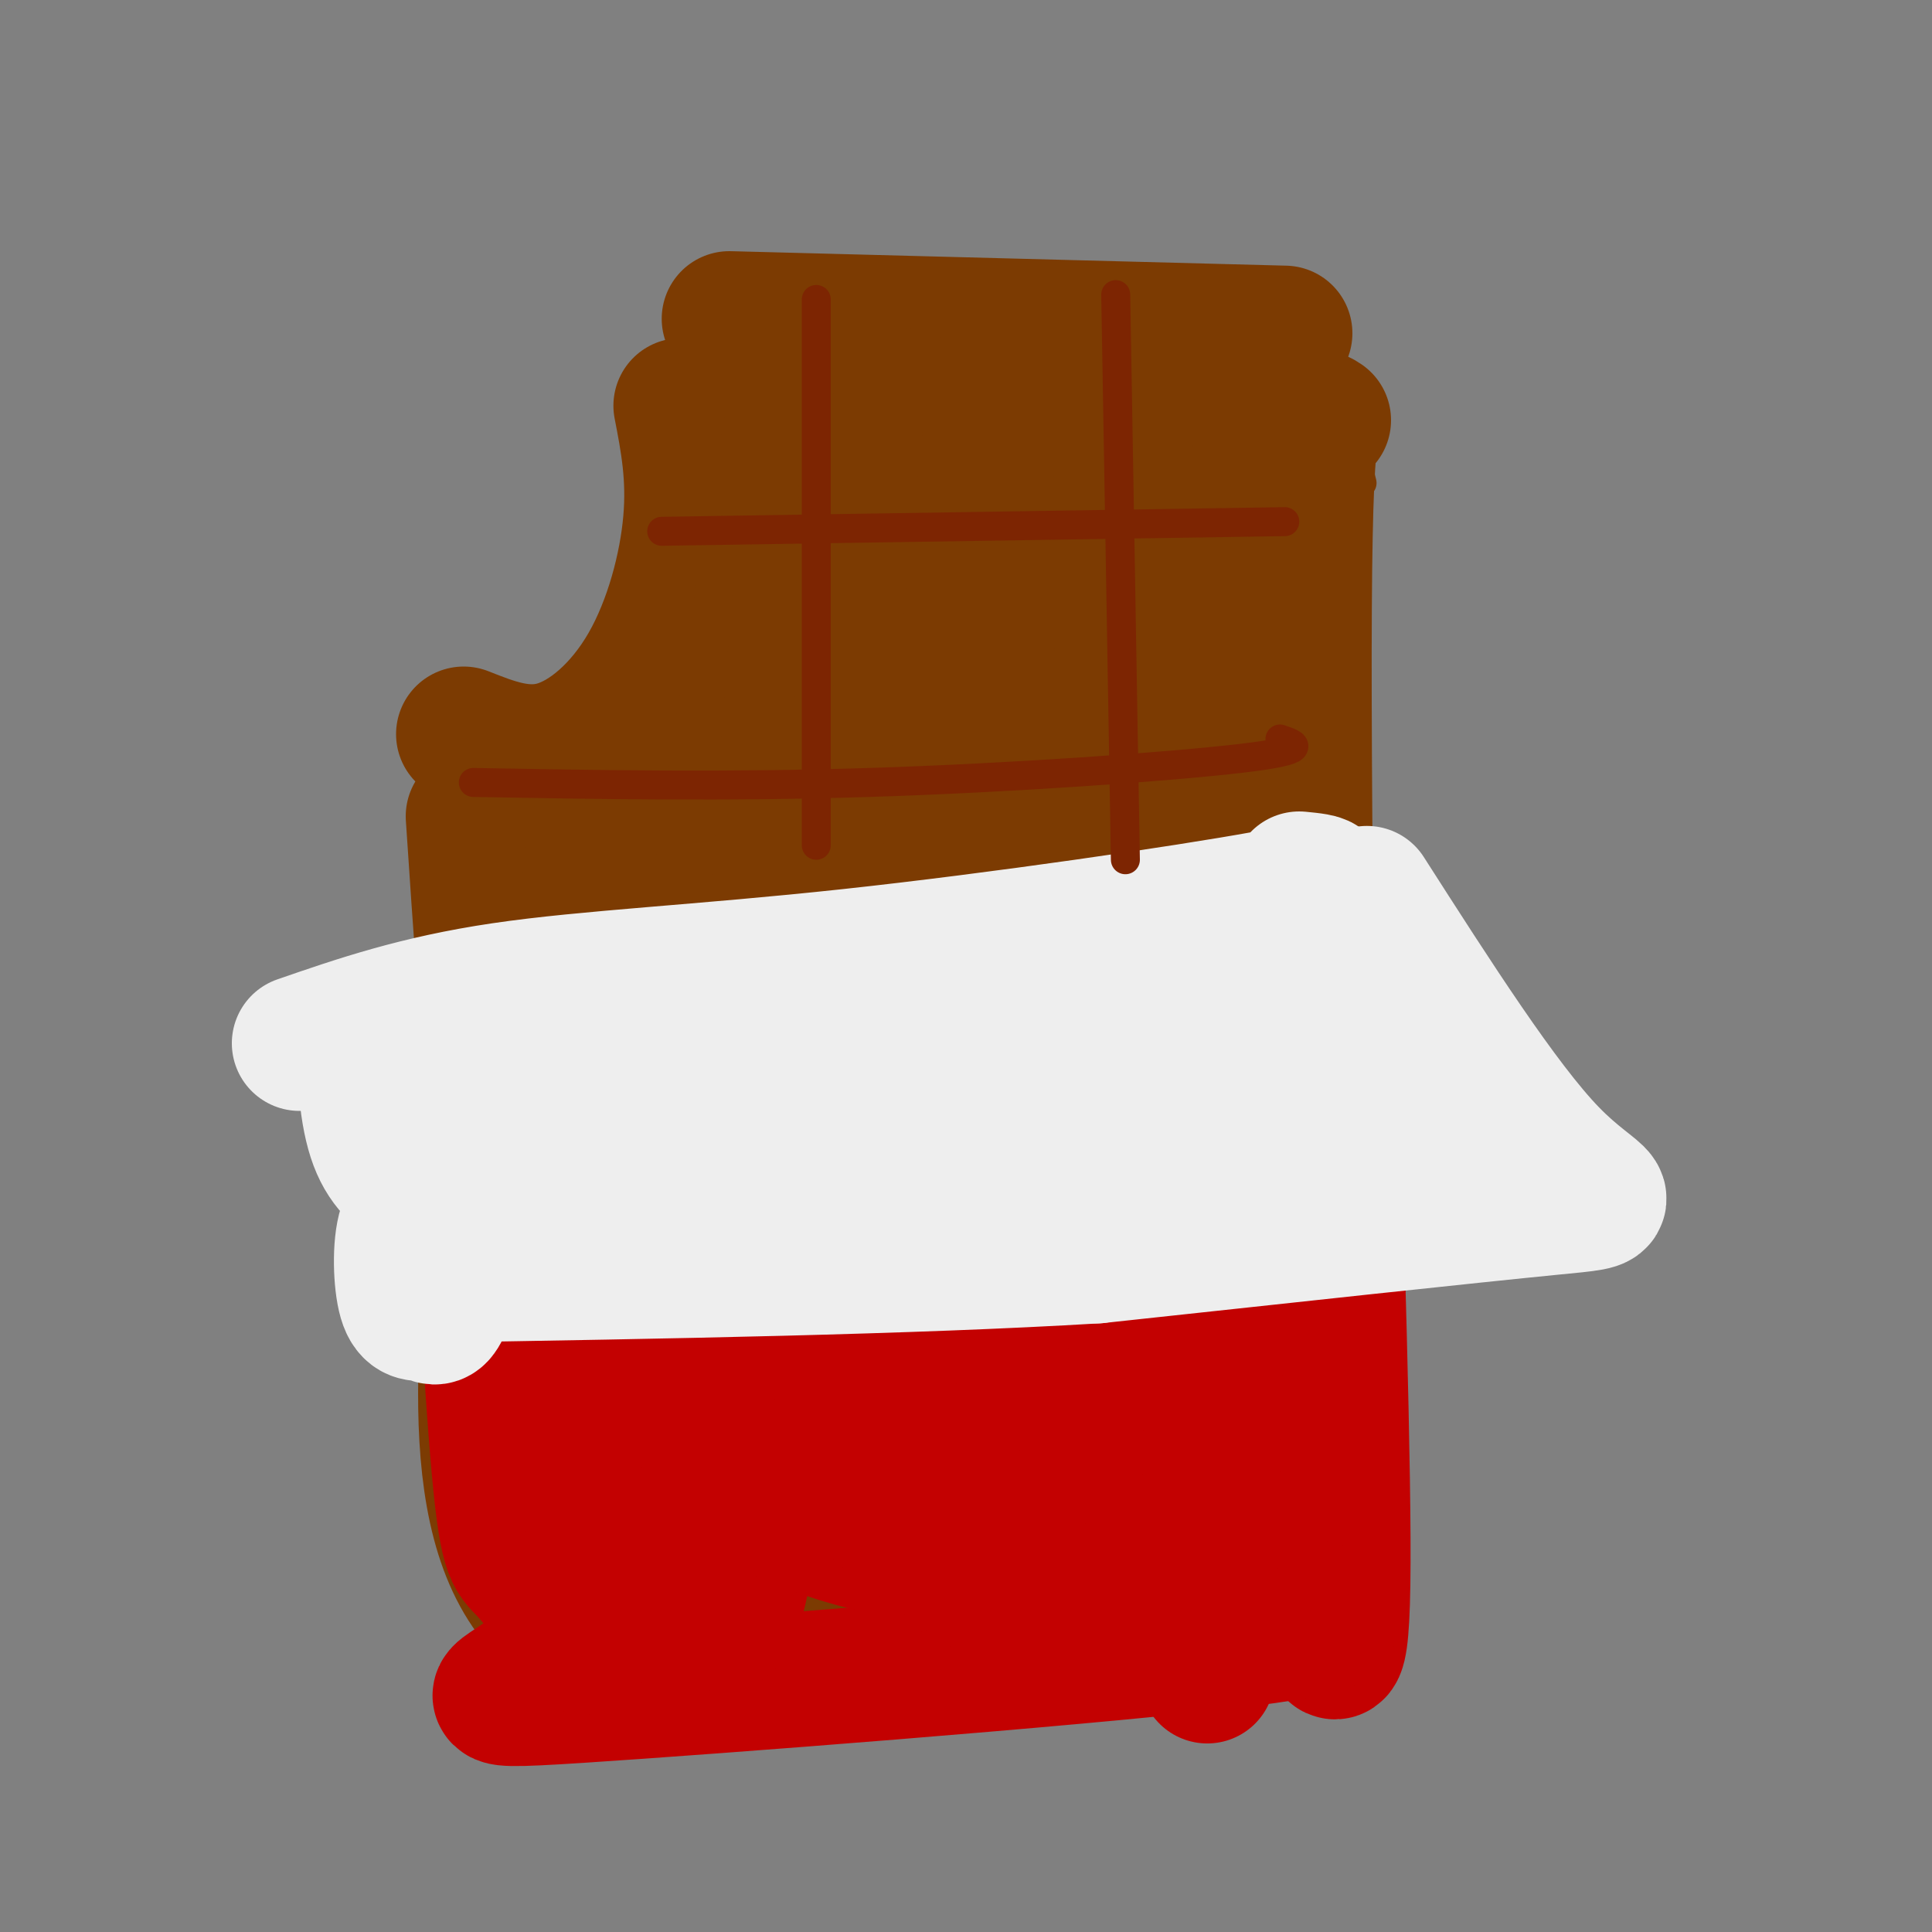 <svg viewBox='0 0 400 400' version='1.1' xmlns='http://www.w3.org/2000/svg' xmlns:xlink='http://www.w3.org/1999/xlink'><rect x="0" y="0" width="400" height="400" fill="#808080" stroke="none"/><g fill='none' stroke='rgb(124,59,2)' stroke-width='6' stroke-linecap='round' stroke-linejoin='round'><path d='M282,100c-1.417,-5.917 -2.833,-11.833 -5,10c-2.167,21.833 -5.083,71.417 -8,121'/><path d='M269,231c-1.333,25.500 -0.667,28.750 0,32'/></g>
<g fill='none' stroke='rgb(124,59,2)' stroke-width='28' stroke-linecap='round' stroke-linejoin='round'><path d='M274,87c-1.133,-0.778 -2.267,-1.556 -3,6c-0.733,7.556 -1.067,23.444 -1,52c0.067,28.556 0.533,69.778 1,111'/><path d='M271,256c1.310,32.964 4.083,59.875 4,71c-0.083,11.125 -3.024,6.464 -8,5c-4.976,-1.464 -11.988,0.268 -19,2'/><path d='M248,334c-2.956,1.022 -0.844,2.578 -22,3c-21.156,0.422 -65.578,-0.289 -110,-1'/><path d='M116,336c-20.333,-15.833 -16.167,-54.917 -12,-94'/><path d='M104,242c-3.000,-27.833 -4.500,-50.417 -6,-73'/><path d='M96,152c6.161,2.440 12.321,4.881 19,3c6.679,-1.881 13.875,-8.083 19,-17c5.125,-8.917 8.179,-20.548 9,-30c0.821,-9.452 -0.589,-16.726 -2,-24'/><path d='M151,66c0.000,0.000 115.000,3.000 115,3'/><path d='M250,85c1.167,-14.917 2.333,-29.833 3,7c0.667,36.833 0.833,125.417 1,214'/><path d='M254,306c-1.346,35.918 -5.212,18.713 0,13c5.212,-5.713 19.500,0.067 -4,2c-23.500,1.933 -84.788,0.021 -108,0c-23.212,-0.021 -8.346,1.851 -4,-1c4.346,-2.851 -1.827,-10.426 -8,-18'/><path d='M130,302c-2.226,-5.477 -3.790,-10.169 -6,-37c-2.210,-26.831 -5.067,-75.800 0,-94c5.067,-18.200 18.056,-5.631 25,-3c6.944,2.631 7.841,-4.677 9,-11c1.159,-6.323 2.579,-11.662 4,-17'/><path d='M162,140c1.821,-17.940 4.375,-54.292 6,-61c1.625,-6.708 2.321,16.226 -2,42c-4.321,25.774 -13.661,54.387 -23,83'/><path d='M143,204c-5.057,17.214 -6.201,18.748 -9,46c-2.799,27.252 -7.254,80.222 -1,43c6.254,-37.222 23.215,-164.635 30,-200c6.785,-35.365 3.392,21.317 0,78'/><path d='M163,171c-2.161,26.011 -7.565,52.040 -11,80c-3.435,27.960 -4.901,57.853 -3,60c1.901,2.147 7.170,-23.452 10,-29c2.830,-5.548 3.223,8.956 5,-30c1.777,-38.956 4.940,-131.373 4,-143c-0.940,-11.627 -5.983,57.535 -8,102c-2.017,44.465 -1.009,64.232 0,84'/><path d='M160,295c0.283,14.845 0.992,9.958 2,7c1.008,-2.958 2.317,-3.986 5,1c2.683,4.986 6.740,15.986 9,-40c2.260,-55.986 2.724,-178.958 4,-167c1.276,11.958 3.365,158.845 5,216c1.635,57.155 2.818,24.577 4,-8'/><path d='M189,304c0.605,-47.460 0.117,-162.109 -1,-203c-1.117,-40.891 -2.863,-8.023 -2,26c0.863,34.023 4.334,69.202 7,94c2.666,24.798 4.525,39.215 8,53c3.475,13.785 8.564,26.939 14,33c5.436,6.061 11.218,5.031 17,4'/><path d='M232,311c8.637,-1.832 21.729,-8.414 17,-14c-4.729,-5.586 -27.278,-10.178 -38,-13c-10.722,-2.822 -9.618,-3.875 -10,-11c-0.382,-7.125 -2.252,-20.321 -1,-52c1.252,-31.679 5.626,-81.839 10,-132'/><path d='M210,89c2.881,-14.131 5.083,16.542 8,64c2.917,47.458 6.548,111.702 8,131c1.452,19.298 0.726,-6.351 0,-32'/><path d='M226,252c1.049,-8.592 3.670,-14.071 5,-47c1.330,-32.929 1.367,-93.307 2,-116c0.633,-22.693 1.860,-7.702 -1,-4c-2.860,3.702 -9.808,-3.884 -14,-6c-4.192,-2.116 -5.629,1.238 -7,-1c-1.371,-2.238 -2.678,-10.068 -5,5c-2.322,15.068 -5.661,53.034 -9,91'/><path d='M197,174c-2.151,30.073 -3.029,59.756 -5,77c-1.971,17.244 -5.037,22.049 -8,27c-2.963,4.951 -5.825,10.049 -17,16c-11.175,5.951 -30.662,12.756 -42,17c-11.338,4.244 -14.525,5.927 -16,4c-1.475,-1.927 -1.237,-7.463 -1,-13'/></g>
<g fill='none' stroke='rgb(195,1,1)' stroke-width='28' stroke-linecap='round' stroke-linejoin='round'><path d='M277,190c-15.500,5.500 -31.000,11.000 -54,15c-23.000,4.000 -53.500,6.500 -84,9'/><path d='M139,214c-20.333,2.000 -29.167,2.500 -38,3'/><path d='M275,201c1.667,52.500 3.333,105.000 3,127c-0.333,22.000 -2.667,13.500 -5,5'/><path d='M273,333c2.365,1.679 10.778,3.378 -21,7c-31.778,3.622 -103.748,9.167 -132,11c-28.252,1.833 -12.786,-0.048 -7,-8c5.786,-7.952 1.893,-21.976 -2,-36'/><path d='M111,307c-2.326,-12.602 -7.143,-26.106 -10,-46c-2.857,-19.894 -3.756,-46.178 -3,-37c0.756,9.178 3.165,53.817 5,76c1.835,22.183 3.096,21.909 6,25c2.904,3.091 7.452,9.545 12,16'/><path d='M121,341c2.619,-20.467 3.165,-79.634 4,-93c0.835,-13.366 1.958,19.068 5,39c3.042,19.932 8.004,27.362 12,36c3.996,8.638 7.026,18.484 10,10c2.974,-8.484 5.891,-35.298 7,-49c1.109,-13.702 0.411,-14.291 -1,-17c-1.411,-2.709 -3.534,-7.537 -8,-15c-4.466,-7.463 -11.276,-17.561 -17,-23c-5.724,-5.439 -10.362,-6.220 -15,-7'/><path d='M118,222c-2.834,6.456 -2.420,26.095 -1,33c1.420,6.905 3.844,1.077 17,12c13.156,10.923 37.042,38.598 49,50c11.958,11.402 11.986,6.530 13,2c1.014,-4.530 3.014,-8.719 4,-19c0.986,-10.281 0.958,-26.652 0,-37c-0.958,-10.348 -2.845,-14.671 -7,-20c-4.155,-5.329 -10.577,-11.665 -17,-18'/><path d='M176,225c-7.207,-4.073 -16.726,-5.255 -21,-5c-4.274,0.255 -3.304,1.946 -5,8c-1.696,6.054 -6.057,16.469 -8,27c-1.943,10.531 -1.468,21.177 0,30c1.468,8.823 3.929,15.823 9,21c5.071,5.177 12.751,8.531 20,11c7.249,2.469 14.066,4.053 19,3c4.934,-1.053 7.984,-4.742 11,-8c3.016,-3.258 5.997,-6.086 8,-17c2.003,-10.914 3.028,-29.913 2,-44c-1.028,-14.087 -4.111,-23.262 -11,-29c-6.889,-5.738 -17.585,-8.039 -24,-5c-6.415,3.039 -8.548,11.416 -10,16c-1.452,4.584 -2.224,5.373 -2,15c0.224,9.627 1.445,28.092 3,38c1.555,9.908 3.444,11.259 8,14c4.556,2.741 11.778,6.870 19,11'/><path d='M194,311c4.370,5.390 5.796,13.364 11,0c5.204,-13.364 14.185,-48.065 15,-65c0.815,-16.935 -6.535,-16.105 -11,-17c-4.465,-0.895 -6.043,-3.517 -11,-5c-4.957,-1.483 -13.292,-1.829 -18,0c-4.708,1.829 -5.788,5.833 -7,10c-1.212,4.167 -2.555,8.497 -2,21c0.555,12.503 3.010,33.180 5,44c1.990,10.820 3.516,11.784 9,16c5.484,4.216 14.926,11.684 21,15c6.074,3.316 8.778,2.480 12,0c3.222,-2.480 6.961,-6.605 10,-14c3.039,-7.395 5.379,-18.059 7,-36c1.621,-17.941 2.523,-43.158 1,-54c-1.523,-10.842 -5.470,-7.308 -9,-8c-3.530,-0.692 -6.643,-5.609 -9,6c-2.357,11.609 -3.959,39.746 -3,54c0.959,14.254 4.480,14.627 8,15'/><path d='M223,293c2.329,3.429 4.153,4.501 9,9c4.847,4.499 12.717,12.424 16,4c3.283,-8.424 1.977,-33.197 -1,-55c-2.977,-21.803 -7.627,-40.635 -10,-30c-2.373,10.635 -2.471,50.737 -1,73c1.471,22.263 4.511,26.686 8,20c3.489,-6.686 7.425,-24.482 9,-41c1.575,-16.518 0.787,-31.759 0,-47'/><path d='M253,226c-0.756,24.778 -2.644,110.222 -3,120c-0.356,9.778 0.822,-56.111 2,-122'/></g>
<g fill='none' stroke='rgb(238,238,238)' stroke-width='28' stroke-linecap='round' stroke-linejoin='round'><path d='M283,185c13.956,21.800 27.911,43.600 38,54c10.089,10.400 16.311,9.400 0,11c-16.311,1.600 -55.156,5.800 -94,10'/><path d='M227,260c-38.833,2.333 -88.917,3.167 -139,4'/><path d='M269,182c4.875,0.476 9.750,0.952 -7,4c-16.750,3.048 -55.125,8.667 -86,12c-30.875,3.333 -54.250,4.381 -72,7c-17.750,2.619 -29.875,6.810 -42,11'/><path d='M91,250c-2.856,0.069 -5.711,0.138 -7,4c-1.289,3.862 -1.010,11.519 0,15c1.010,3.481 2.751,2.788 4,3c1.249,0.212 2.005,1.331 3,0c0.995,-1.331 2.230,-5.111 3,-12c0.770,-6.889 1.074,-16.886 1,-23c-0.074,-6.114 -0.526,-8.345 -4,-13c-3.474,-4.655 -9.970,-11.734 -13,-10c-3.030,1.734 -2.593,12.279 -1,19c1.593,6.721 4.340,9.616 9,13c4.660,3.384 11.231,7.255 17,9c5.769,1.745 10.737,1.363 13,1c2.263,-0.363 1.823,-0.705 1,-5c-0.823,-4.295 -2.029,-12.541 -5,-18c-2.971,-5.459 -7.706,-8.131 -11,-9c-3.294,-0.869 -5.147,0.066 -7,1'/><path d='M94,225c5.608,7.191 23.128,24.669 36,31c12.872,6.331 21.095,1.515 25,-1c3.905,-2.515 3.490,-2.730 5,-7c1.510,-4.270 4.945,-12.594 2,-18c-2.945,-5.406 -12.269,-7.894 -27,-9c-14.731,-1.106 -34.868,-0.832 -43,1c-8.132,1.832 -4.261,5.221 -2,7c2.261,1.779 2.910,1.948 9,5c6.090,3.052 17.621,8.988 42,9c24.379,0.012 61.607,-5.900 79,-10c17.393,-4.100 14.951,-6.388 24,-8c9.049,-1.612 29.590,-2.549 0,-3c-29.590,-0.451 -109.311,-0.414 -139,0c-29.689,0.414 -9.344,1.207 11,2'/><path d='M116,224c45.902,0.761 155.157,1.662 157,1c1.843,-0.662 -103.726,-2.887 -118,-3c-14.274,-0.113 62.746,1.887 94,2c31.254,0.113 16.742,-1.660 13,-4c-3.742,-2.340 3.286,-5.246 2,-7c-1.286,-1.754 -10.885,-2.357 -15,0c-4.115,2.357 -2.747,7.673 0,13c2.747,5.327 6.874,10.663 11,16'/><path d='M260,242c2.657,2.995 3.799,2.481 7,4c3.201,1.519 8.459,5.070 11,-4c2.541,-9.070 2.363,-30.759 0,-41c-2.363,-10.241 -6.911,-9.032 -14,-9c-7.089,0.032 -16.718,-1.112 -24,0c-7.282,1.112 -12.216,4.480 -24,9c-11.784,4.520 -30.416,10.191 -24,15c6.416,4.809 37.881,8.756 62,10c24.119,1.244 40.891,-0.216 28,0c-12.891,0.216 -55.446,2.108 -98,4'/><path d='M184,230c-25.185,0.555 -39.146,-0.056 -11,1c28.146,1.056 98.401,3.780 119,4c20.599,0.220 -8.458,-2.065 -47,0c-38.542,2.065 -86.569,8.479 -76,12c10.569,3.521 79.734,4.149 110,3c30.266,-1.149 21.633,-4.074 13,-7'/><path d='M292,243c2.167,-1.167 1.083,-0.583 0,0'/></g>
<g fill='none' stroke='rgb(125,37,2)' stroke-width='6' stroke-linecap='round' stroke-linejoin='round'><path d='M233,178c0.000,0.000 -2.000,-117.000 -2,-117'/><path d='M169,175c0.000,0.000 0.000,-113.000 0,-113'/><path d='M266,108c0.000,0.000 -129.000,2.000 -129,2'/><path d='M265,153c3.356,1.133 6.711,2.267 -8,4c-14.711,1.733 -47.489,4.067 -77,5c-29.511,0.933 -55.756,0.467 -82,0'/></g>
</svg>